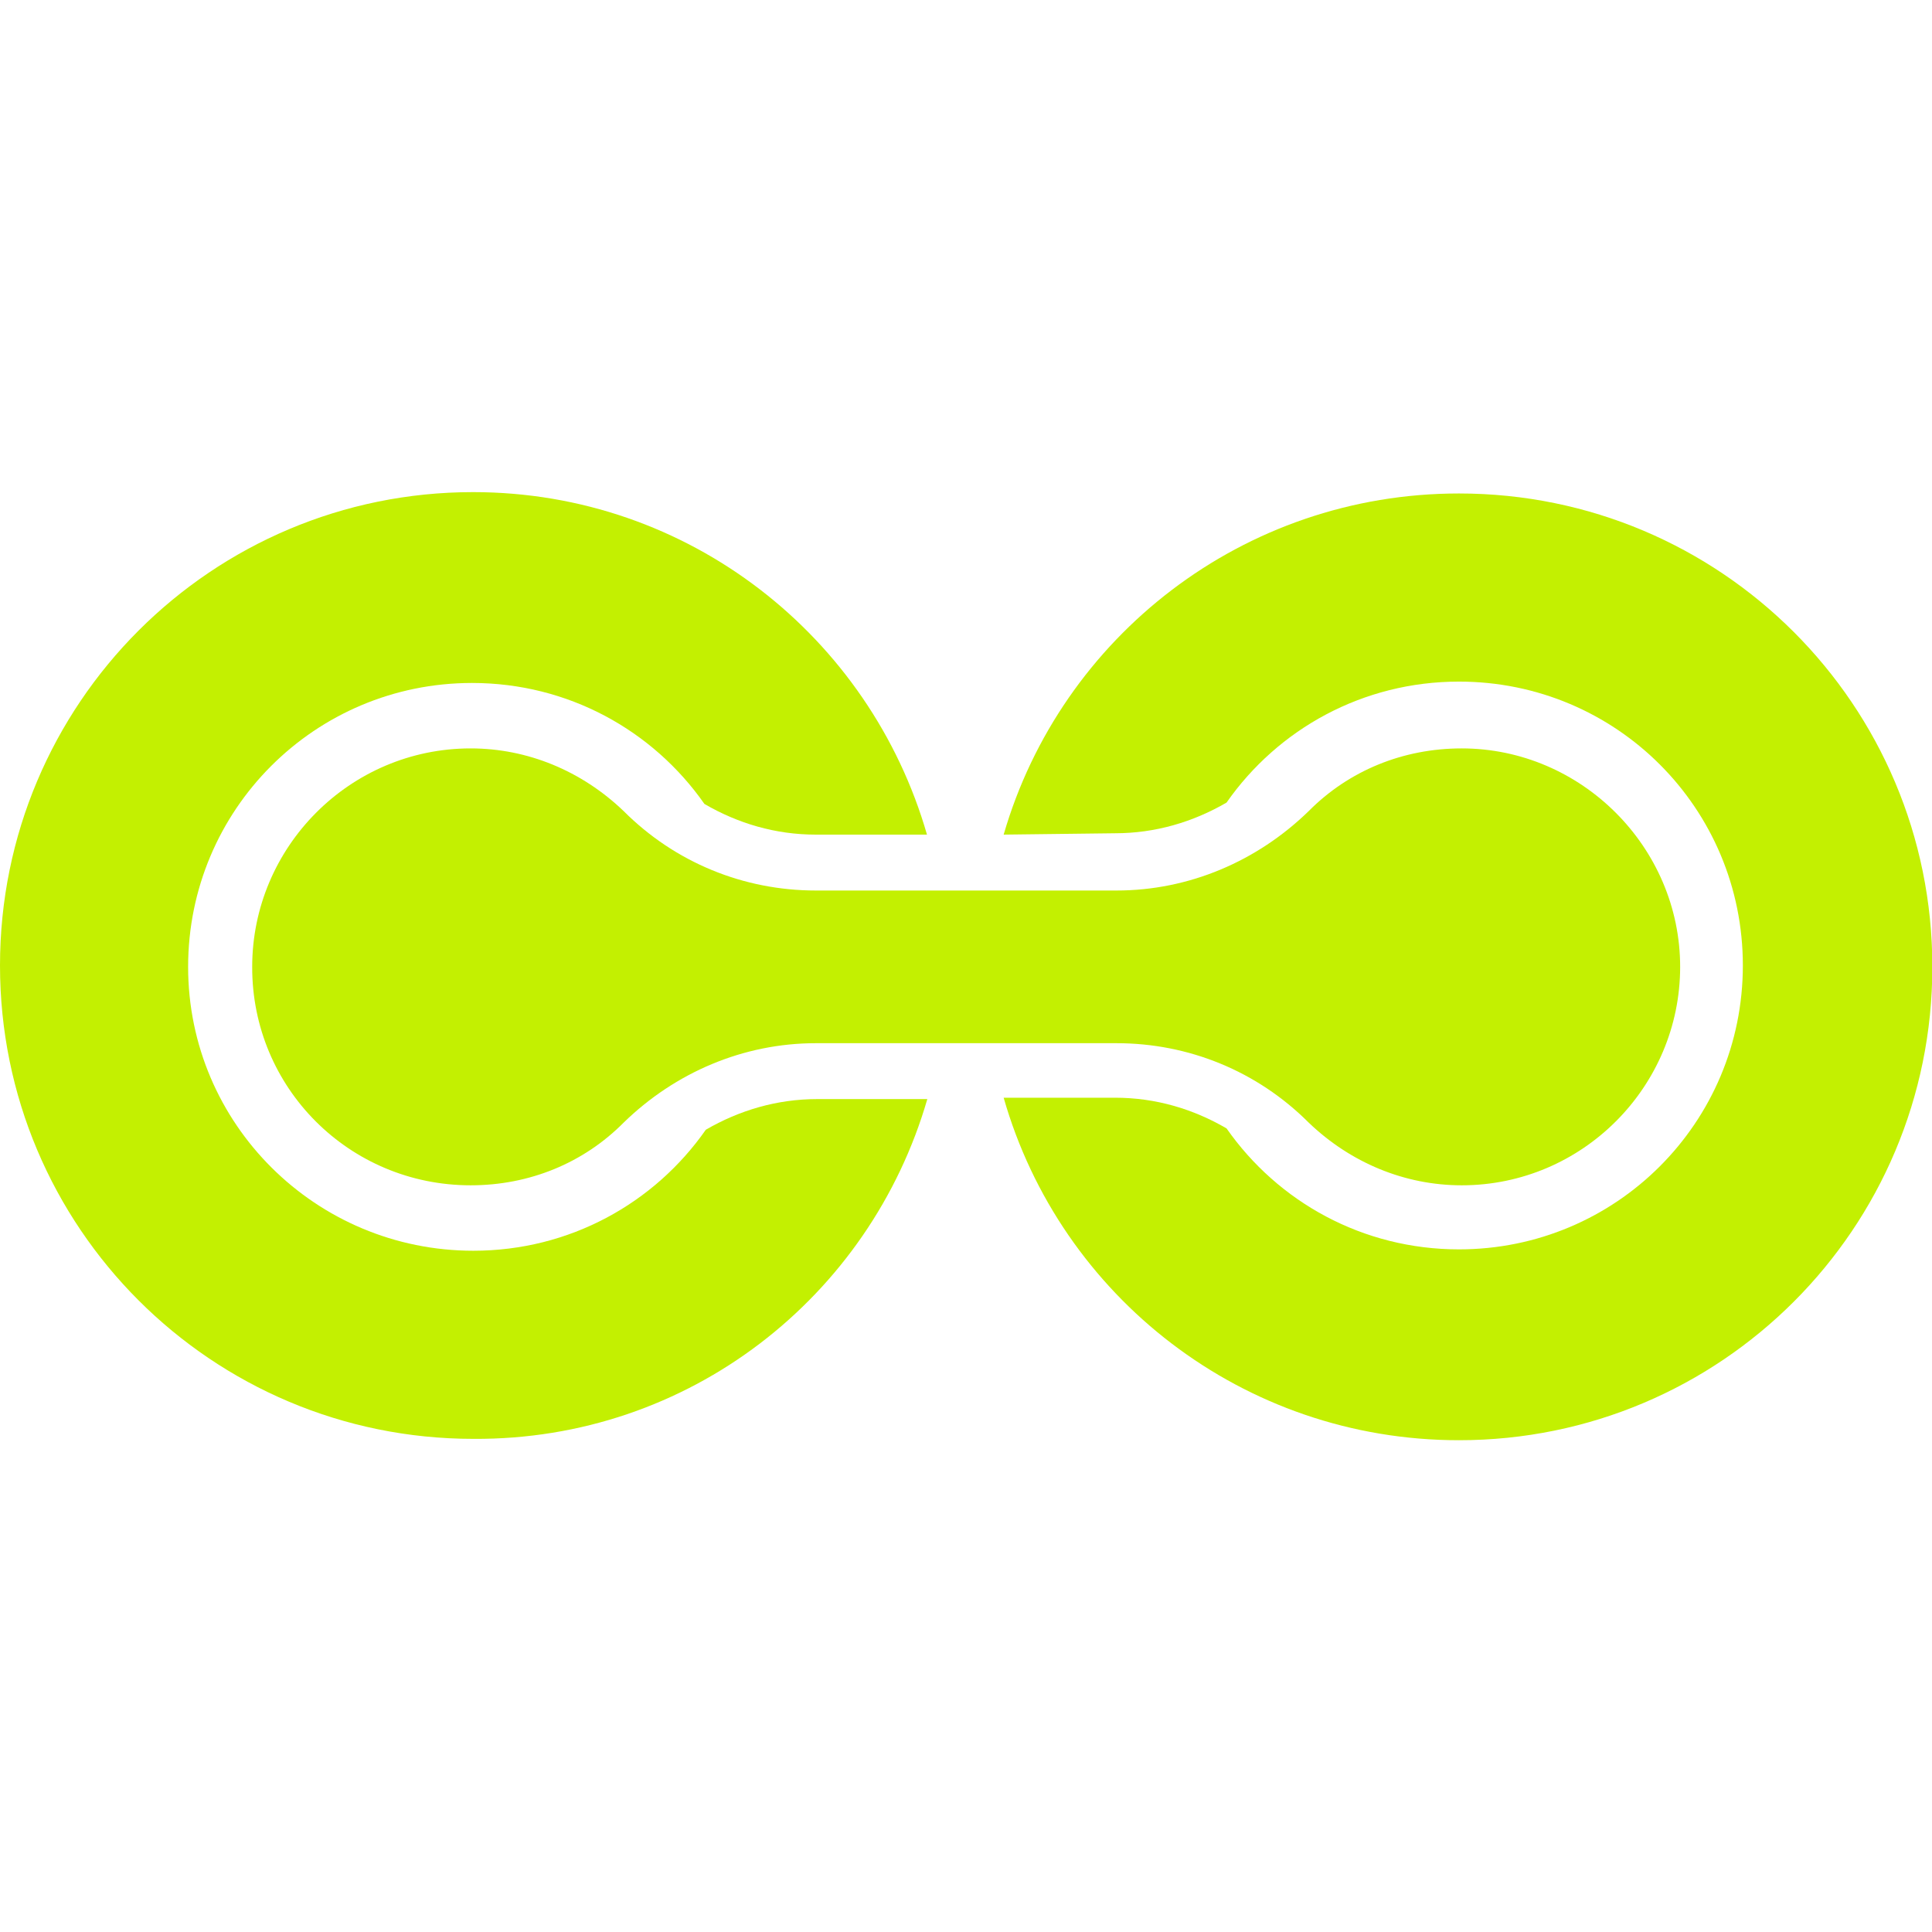 <?xml version="1.0" encoding="utf-8"?>
<!-- Generator: Adobe Illustrator 24.0.1, SVG Export Plug-In . SVG Version: 6.00 Build 0)  -->
<svg version="1.1" id="레이어_1" xmlns="http://www.w3.org/2000/svg" xmlns:xlink="http://www.w3.org/1999/xlink" x="0px"
	 y="0px" viewBox="0 0 566.9 566.9" style="enable-background:new 0 0 566.9 566.9;" xml:space="preserve">
<style type="text/css">
	.st0{fill:#C3F001;}
</style>
<path class="st0" d="M239.8,322.5c-11.8,0-22.9,3.3-32.7,9c-15.1,21.6-40,35.5-68.2,35.5c-46.2,0-83.7-37.2-83.7-83.3
	s37.2-83.3,83.3-83.3c28.2,0,53.1,13.9,68.2,35.5c9.8,5.7,20.8,9,32.7,9H272c-16.7-58-69.8-100.5-133.2-100.5
	C62.1,144.4,0,206.5,0,283.3s62.1,138.9,138.9,138.9c63.3,0.4,116.4-41.7,133.2-99.7H239.8z"/>
<path class="st0" d="M327.2,244.5c11.8,0,22.9-3.3,32.7-9c15.1-21.6,40-35.5,68.2-35.5c46.2,0,83.3,37.2,83.3,83.3
	s-37.2,83.3-83.3,83.3c-28.2,0-53.1-13.9-68.2-35.5c-9.8-5.7-20.8-9-32.7-9h-32.7c16.7,58.4,70.3,100.5,133.6,100.5
	c76.8,0,138.9-62.1,138.9-138.9s-62.1-138.9-138.9-138.9c-63.3,0-116.8,42.1-133.6,100.1L327.2,244.5z"/>
<path class="st0" d="M138.1,347.8c17.2,0,33.1-6.5,44.9-18.4c15.1-14.7,35.1-23.3,56.4-23.3h88.2c21.2,0,41.3,8.2,56.4,23.3
	c12.3,11.8,28.2,18.4,44.9,18.4c35.5,0,64.1-29,64.1-64.1s-29-64.1-64.1-64.1c-17.2,0-33.1,6.5-44.9,18.4
	c-15.1,14.7-35.1,23.3-56.4,23.3h-88.2c-21.2,0-41.3-8.2-56.4-23.3c-12.3-11.8-28.2-18.4-44.9-18.4c-35.5,0-64.1,29-64.1,64.1
	C73.9,319.2,102.5,347.8,138.1,347.8z"/>
</svg>
